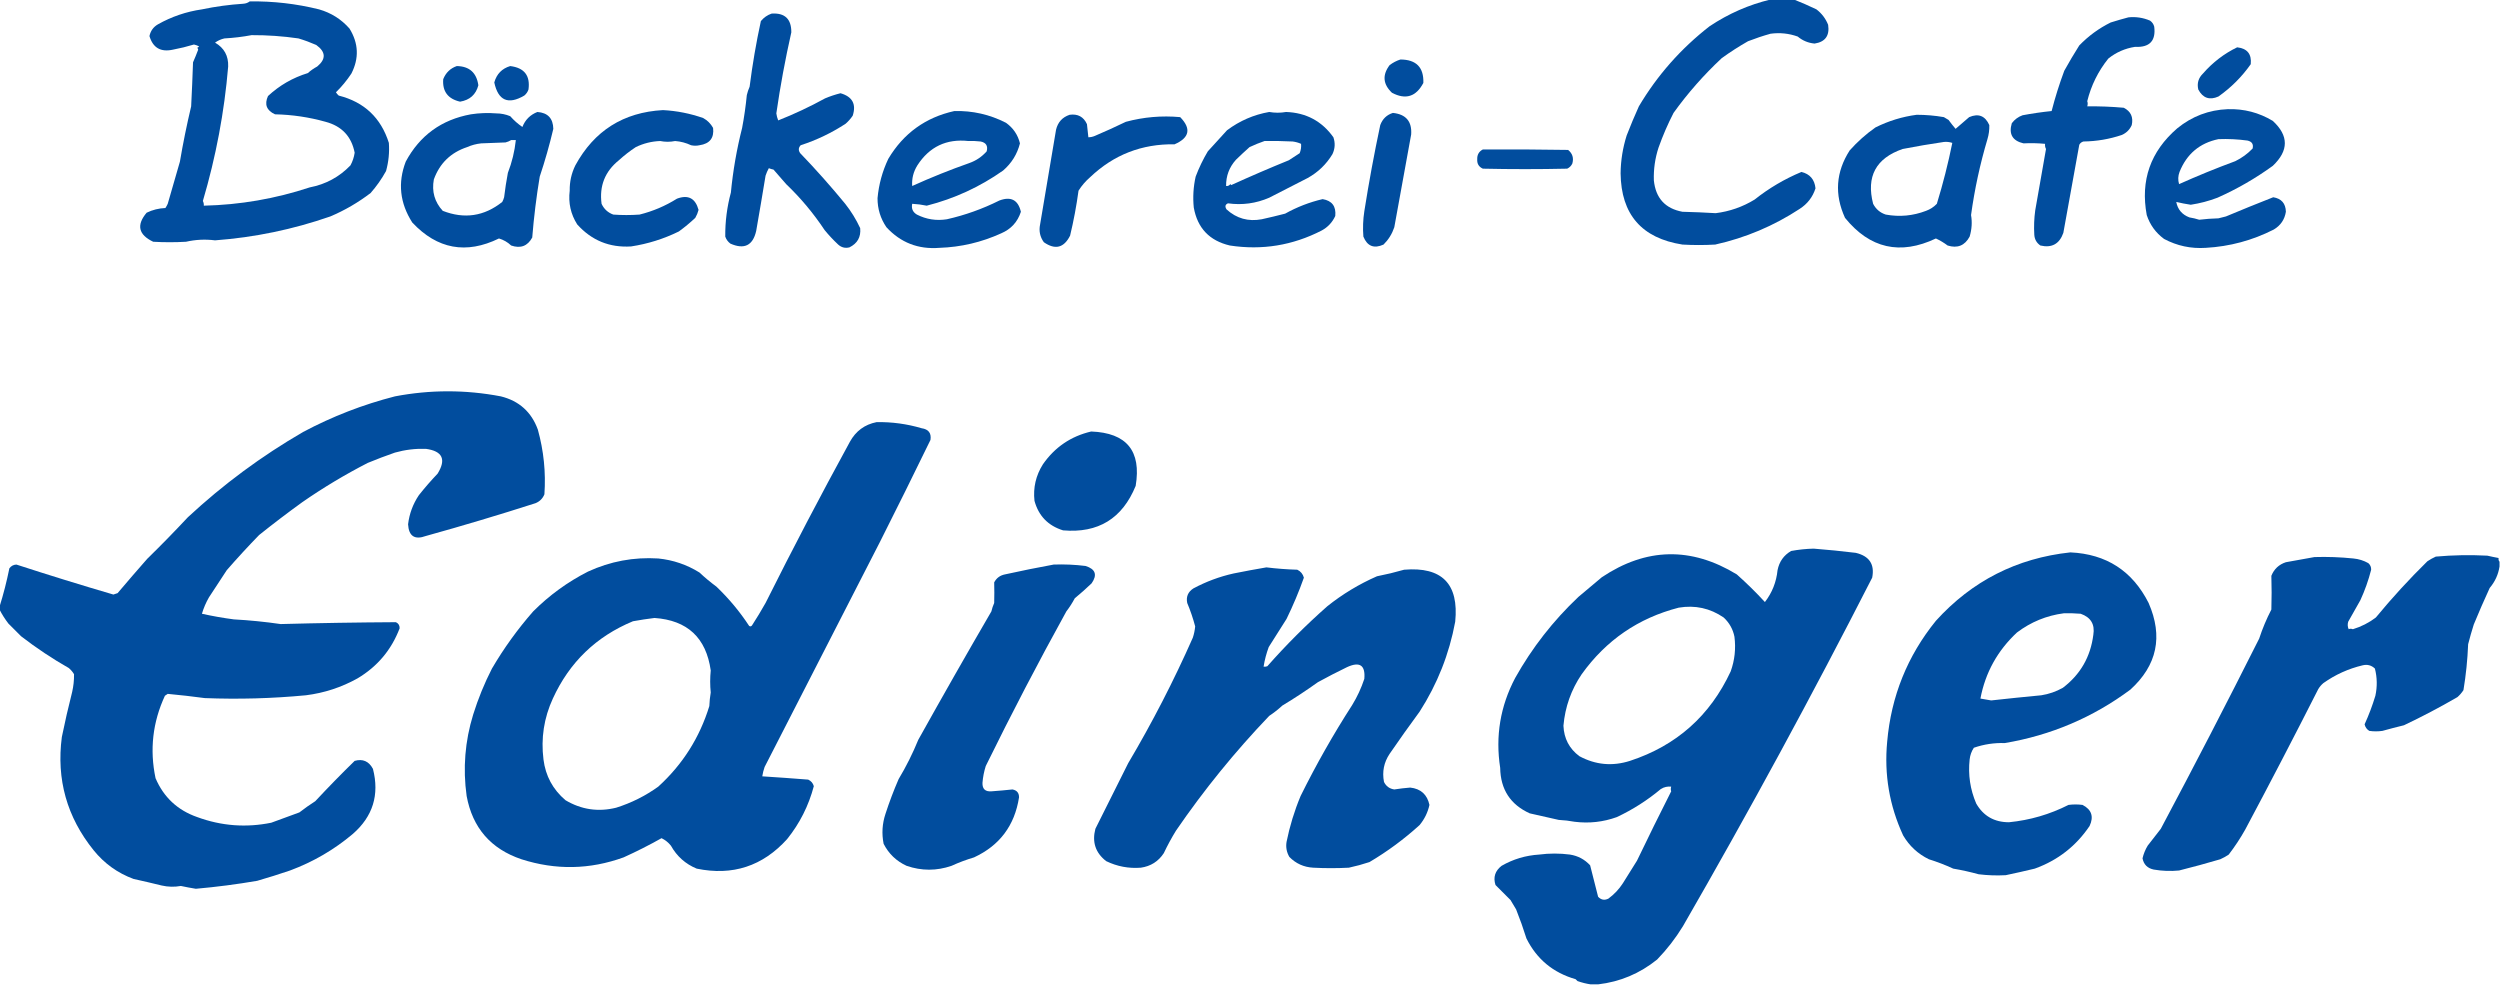 <?xml version="1.0" encoding="UTF-8"?>
<!DOCTYPE svg PUBLIC "-//W3C//DTD SVG 1.1//EN" "http://www.w3.org/Graphics/SVG/1.1/DTD/svg11.dtd">
<svg xmlns="http://www.w3.org/2000/svg" version="1.1" width="2668px" height="1051px" style="shape-rendering:geometricPrecision; text-rendering:geometricPrecision; image-rendering:optimizeQuality; fill-rule:evenodd; clip-rule:evenodd" xmlns:xlink="http://www.w3.org/1999/xlink">
<g><path style="opacity:1" fill="#014d9e" d="M 1889.5,-0.5 C 1897.83,-0.5 1906.17,-0.5 1914.5,-0.5C 1922.47,2.643 1930.47,6.143 1938.5,10C 1944.17,14.339 1948.34,19.839 1951,26.5C 1952.72,38.09 1947.89,44.757 1936.5,46.5C 1929.71,45.848 1923.71,43.348 1918.5,39C 1909.13,35.645 1899.46,34.645 1889.5,36C 1881.36,38.268 1873.36,40.934 1865.5,44C 1855.83,49.501 1846.49,55.501 1837.5,62C 1818.33,79.905 1801.17,99.405 1786,120.5C 1779.86,132.453 1774.52,144.787 1770,157.5C 1766.27,168.902 1764.6,180.569 1765,192.5C 1766.91,211.401 1777.08,222.568 1795.5,226C 1807.34,226.289 1819.18,226.789 1831,227.5C 1845.88,225.643 1859.71,220.81 1872.5,213C 1887.8,200.849 1904.47,191.015 1922.5,183.5C 1931.54,185.715 1936.54,191.548 1937.5,201C 1934.53,210.316 1928.86,217.65 1920.5,223C 1892.89,241.099 1862.89,253.765 1830.5,261C 1818.83,261.667 1807.17,261.667 1795.5,261C 1752.04,254.207 1730.04,228.874 1729.5,185C 1729.66,171.19 1731.83,157.69 1736,144.5C 1740.06,134.052 1744.39,123.718 1749,113.5C 1768.71,80.303 1793.87,51.803 1824.5,28C 1844.78,14.506 1866.45,5.006 1889.5,-0.5 Z"/></g>
<g><path style="opacity:1" fill="#014d9e" d="M 266.5,1.5 C 291.529,1.139 316.196,3.972 340.5,10C 353.377,13.684 364.211,20.517 373,30.5C 382.672,46.185 383.339,62.185 375,78.5C 370.195,85.799 364.695,92.465 358.5,98.5C 359.313,99.814 360.313,100.981 361.5,102C 388.743,108.911 406.576,125.744 415,152.5C 415.716,162.678 414.716,172.678 412,182.5C 407.361,190.946 401.861,198.779 395.5,206C 382.249,216.128 367.916,224.461 352.5,231C 312.62,244.869 271.62,253.369 229.5,256.5C 219.093,255.172 208.76,255.672 198.5,258C 186.833,258.667 175.167,258.667 163.5,258C 147.729,250.495 145.396,240.161 156.5,227C 162.798,223.939 169.465,222.273 176.5,222C 177.46,220.581 178.293,219.081 179,217.5C 183.339,202.484 187.673,187.484 192,172.5C 195.361,152.694 199.361,133.027 204,113.5C 204.795,97.839 205.461,82.172 206,66.5C 207.948,62.097 209.781,57.597 211.5,53C 211.355,52.228 211.022,51.561 210.5,51C 211.308,50.692 211.975,50.192 212.5,49.5C 210.754,48.605 208.92,47.938 207,47.5C 199.604,49.743 192.104,51.576 184.5,53C 171.536,55.859 163.203,51.025 159.5,38.5C 160.676,32.966 163.676,28.8 168.5,26C 183.125,17.756 198.792,12.423 215.5,10C 230.036,6.959 244.703,4.959 259.5,4C 262.191,3.844 264.524,3.011 266.5,1.5 Z M 268.5,37.5 C 285.274,37.429 301.941,38.595 318.5,41C 324.987,42.94 331.321,45.273 337.5,48C 347.774,55.368 348.107,63.035 338.5,71C 334.89,72.944 331.557,75.277 328.5,78C 312.387,82.967 298.22,91.134 286,102.5C 281.973,111.41 284.473,117.91 293.5,122C 311.832,122.375 329.832,125.042 347.5,130C 364.782,134.611 375.115,145.611 378.5,163C 377.788,167.804 376.288,172.304 374,176.5C 362.061,188.889 347.561,196.723 330.5,200C 293.752,212.124 256.085,218.624 217.5,219.5C 217.643,217.738 217.309,216.071 216.5,214.5C 230.446,167.286 239.446,119.452 243.5,71C 243.896,59.619 239.23,51.119 229.5,45.5C 232.432,43.346 235.766,41.846 239.5,41C 249.387,40.457 259.054,39.29 268.5,37.5 Z"/></g>
<g><path style="opacity:1" fill="#014d9e" d="M 823.5,14.5 C 837.596,13.594 844.596,20.26 844.5,34.5C 838.036,63.117 832.703,91.951 828.5,121C 828.851,123.589 829.518,126.089 830.5,128.5C 847.624,121.732 864.291,113.898 880.5,105C 885.865,102.733 891.365,100.899 897,99.5C 909.688,103.148 914.021,111.148 910,123.5C 907.872,126.63 905.372,129.463 902.5,132C 887.556,141.805 871.556,149.472 854.5,155C 852.012,157.627 851.845,160.46 854,163.5C 870.743,180.905 886.743,198.905 902,217.5C 908.349,225.53 913.683,234.197 918,243.5C 918.899,252.946 915.065,259.779 906.5,264C 901.959,265.114 897.959,264.114 894.5,261C 889.3,256.135 884.467,250.968 880,245.5C 868.156,227.655 854.489,211.321 839,196.5C 834.471,191.308 829.971,186.141 825.5,181C 823.782,180.654 822.115,180.154 820.5,179.5C 819.063,182.041 817.897,184.708 817,187.5C 813.775,207.183 810.442,226.85 807,246.5C 803.455,262.022 794.289,266.522 779.5,260C 776.894,258.062 775.061,255.562 774,252.5C 773.843,236.594 775.843,220.927 780,205.5C 782.239,182.206 786.239,159.206 792,136.5C 794.186,124.903 795.853,113.236 797,101.5C 797.714,98.406 798.714,95.406 800,92.5C 802.98,68.939 806.98,45.606 812,22.5C 815.15,18.689 818.983,16.023 823.5,14.5 Z"/></g>
<g><path style="opacity:1" fill="#014d9e" d="M 2271.5,18.5 C 2279.51,17.708 2287.18,18.875 2294.5,22C 2296.81,23.637 2298.31,25.804 2299,28.5C 2300.87,43.637 2294.04,50.803 2278.5,50C 2267.82,51.663 2258.32,55.83 2250,62.5C 2239.19,75.949 2231.69,91.115 2227.5,108C 2228.15,109.69 2228.15,111.523 2227.5,113.5C 2240.47,113.328 2253.47,113.828 2266.5,115C 2274.03,118.855 2276.86,125.021 2275,133.5C 2272.86,138.308 2269.36,141.808 2264.5,144C 2251.22,148.482 2237.55,150.815 2223.5,151C 2221.48,151.513 2219.98,152.68 2219,154.5C 2213.43,185.853 2207.76,217.186 2202,248.5C 2197.83,260.353 2189.66,264.853 2177.5,262C 2173.47,259.239 2171.3,255.406 2171,250.5C 2170.49,241.81 2170.82,233.144 2172,224.5C 2175.84,202.624 2179.68,180.791 2183.5,159C 2182.59,157.301 2182.26,155.467 2182.5,153.5C 2174.86,152.774 2167.19,152.607 2159.5,153C 2147.72,150.269 2143.55,143.102 2147,131.5C 2149.99,127.509 2153.82,124.676 2158.5,123C 2168.77,121.069 2179.1,119.569 2189.5,118.5C 2193.2,104.053 2197.7,89.72 2203,75.5C 2208.08,66.335 2213.41,57.335 2219,48.5C 2228.79,38.372 2239.95,30.205 2252.5,24C 2258.91,21.985 2265.24,20.152 2271.5,18.5 Z"/></g>
<g><path style="opacity:1" fill="#014d9e" d="M 2387.5,50.5 C 2398.28,51.728 2403.11,57.728 2402,68.5C 2392.5,82 2381,93.5 2367.5,103C 2358.04,107.188 2350.87,104.688 2346,95.5C 2344.47,88.886 2346.14,83.22 2351,78.5C 2361.38,66.592 2373.55,57.259 2387.5,50.5 Z"/></g>
<g><path style="opacity:1" fill="#014d9e" d="M 1494.5,63.5 C 1511.41,63.573 1519.58,71.907 1519,88.5C 1511.26,103.223 1500.09,106.723 1485.5,99C 1475.88,89.887 1475.05,80.054 1483,69.5C 1486.57,66.798 1490.41,64.798 1494.5,63.5 Z"/></g>
<g><path style="opacity:1" fill="#014d9e" d="M 487.5,70.5 C 500.919,70.748 508.586,77.581 510.5,91C 507.881,100.943 501.381,106.777 491,108.5C 478.021,105.544 472.021,97.544 473,84.5C 475.774,77.557 480.607,72.89 487.5,70.5 Z"/></g>
<g><path style="opacity:1" fill="#014d9e" d="M 544.5,70.5 C 559.526,72.344 566.026,80.677 564,95.5C 563.117,98.102 561.617,100.269 559.5,102C 542.31,112.052 531.643,107.385 527.5,88C 530.001,79 535.668,73.167 544.5,70.5 Z"/></g>
<g><path style="opacity:1" fill="#014d9e" d="M 2377.5,116.5 C 2394.78,115.985 2410.78,120.152 2425.5,129C 2442.67,144.763 2442.67,160.763 2425.5,177C 2407.12,190.331 2387.46,201.664 2366.5,211C 2357.27,214.517 2347.77,217.017 2338,218.5C 2332.75,217.728 2327.59,216.728 2322.5,215.5C 2324.04,223.55 2328.71,229.05 2336.5,232C 2340.1,232.584 2343.6,233.418 2347,234.5C 2353.75,233.686 2360.59,233.186 2367.5,233C 2370.17,232.333 2372.83,231.667 2375.5,231C 2392.27,223.968 2409.1,217.134 2426,210.5C 2434.76,211.929 2439.26,217.096 2439.5,226C 2438.16,234.338 2433.83,240.671 2426.5,245C 2403.71,256.572 2379.54,263.072 2354,264.5C 2338.22,265.544 2323.38,262.377 2309.5,255C 2300.62,248.456 2294.45,239.956 2291,229.5C 2284.13,192.508 2294.96,161.675 2323.5,137C 2339.28,124.133 2357.28,117.3 2377.5,116.5 Z M 2367.5,148.5 C 2377.9,148.101 2388.23,148.601 2398.5,150C 2403.26,151.069 2405.09,153.902 2404,158.5C 2398.63,164.1 2392.46,168.6 2385.5,172C 2365.21,179.485 2345.21,187.652 2325.5,196.5C 2324.21,192.114 2324.37,187.781 2326,183.5C 2333.66,164.326 2347.49,152.659 2367.5,148.5 Z"/></g>
<g><path style="opacity:1" fill="#014d9e" d="M 707.5,117.5 C 722.244,118.269 736.577,121.103 750.5,126C 755,128.5 758.5,132 761,136.5C 762.269,147.25 757.436,153.416 746.5,155C 743.5,155.667 740.5,155.667 737.5,155C 732.1,152.451 726.433,150.951 720.5,150.5C 715.205,151.574 709.871,151.574 704.5,150.5C 695.346,150.856 686.679,153.023 678.5,157C 672.138,161.183 666.138,165.85 660.5,171C 645.627,182.956 639.46,198.456 642,217.5C 644.586,223.088 648.753,226.921 654.5,229C 663.833,229.667 673.167,229.667 682.5,229C 696.7,225.485 710.033,219.819 722.5,212C 734.427,207.559 742.093,211.559 745.5,224C 744.724,226.995 743.557,229.828 742,232.5C 736.458,237.711 730.625,242.544 724.5,247C 708.292,254.959 691.292,260.292 673.5,263C 650.515,264.422 631.348,256.588 616,239.5C 609.059,228.551 606.392,216.551 608,203.5C 607.833,193.999 609.833,184.999 614,176.5C 634.165,139.496 665.332,119.829 707.5,117.5 Z"/></g>
<g><path style="opacity:1" fill="#014d9e" d="M 1018.5,118.5 C 1037.93,118.018 1056.26,122.184 1073.5,131C 1081.23,136.45 1086.23,143.783 1088.5,153C 1085.56,164.54 1079.56,174.207 1070.5,182C 1045.66,199.505 1018.49,212.005 989,219.5C 983.882,218.428 978.715,217.762 973.5,217.5C 972.431,222.543 974.097,226.377 978.5,229C 988.585,234.12 999.252,235.786 1010.5,234C 1029.97,229.6 1048.63,222.934 1066.5,214C 1078.85,209.338 1086.51,213.338 1089.5,226C 1086.01,236.825 1079.01,244.492 1068.5,249C 1047.54,258.56 1025.54,263.726 1002.5,264.5C 979.977,266.276 961.143,258.943 946,242.5C 939.634,233.19 936.467,222.856 936.5,211.5C 937.842,196.795 941.676,182.795 948,169.5C 964.196,142.326 987.696,125.326 1018.5,118.5 Z M 1033.5,150.5 C 1037.85,150.334 1042.18,150.501 1046.5,151C 1052.34,152.176 1054.51,155.676 1053,161.5C 1047.91,167.263 1041.74,171.429 1034.5,174C 1013.78,181.293 993.449,189.459 973.5,198.5C 972.925,190.696 974.758,183.363 979,176.5C 991.829,156.614 1010,147.947 1033.5,150.5 Z"/></g>
<g><path style="opacity:1" fill="#014d9e" d="M 573.5,119.5 C 584.584,120.31 590.251,126.31 590.5,137.5C 586.452,154.686 581.619,171.686 576,188.5C 572.418,210.071 569.751,231.738 568,253.5C 563.022,262.632 555.522,265.465 545.5,262C 541.734,258.452 537.4,255.952 532.5,254.5C 497.513,271.583 466.68,265.916 440,237.5C 426.692,216.736 424.358,195.069 433,172.5C 447.987,144.574 471.153,127.741 502.5,122C 511.464,120.616 520.464,120.283 529.5,121C 534.723,121.02 539.723,122.02 544.5,124C 548.494,128.511 552.827,132.344 557.5,135.5C 560.497,127.836 565.831,122.503 573.5,119.5 Z M 545.5,149.5 C 547.167,149.5 548.833,149.5 550.5,149.5C 549.219,161.517 546.385,173.184 542,184.5C 540.375,193.122 539.042,201.788 538,210.5C 537.529,212.246 536.862,213.913 536,215.5C 516.728,230.847 495.561,234.014 472.5,225C 463.796,215.522 460.629,204.355 463,191.5C 469.208,174.293 481.041,162.793 498.5,157C 503.284,154.887 508.284,153.554 513.5,153C 522.167,152.667 530.833,152.333 539.5,152C 541.723,151.434 543.723,150.6 545.5,149.5 Z"/></g>
<g><path style="opacity:1" fill="#014d9e" d="M 1354.5,119.5 C 1360.51,120.55 1366.51,120.55 1372.5,119.5C 1393.91,120.283 1410.74,129.283 1423,146.5C 1425.1,152.614 1424.77,158.614 1422,164.5C 1415.43,175.364 1406.6,183.864 1395.5,190C 1381.85,196.966 1368.19,203.966 1354.5,211C 1340.38,217.11 1325.71,219.11 1310.5,217C 1307.51,218.246 1307.01,220.413 1309,223.5C 1319.65,233.172 1332.15,236.672 1346.5,234C 1354.87,232.158 1363.2,230.158 1371.5,228C 1384.14,220.955 1397.47,215.788 1411.5,212.5C 1421.53,214.194 1426.03,220.194 1425,230.5C 1421.91,237.254 1417.08,242.421 1410.5,246C 1379.53,261.927 1346.87,267.261 1312.5,262C 1290.74,256.906 1277.9,243.406 1274,221.5C 1272.88,210.366 1273.55,199.366 1276,188.5C 1279.53,179.103 1283.87,170.103 1289,161.5C 1295.83,154 1302.67,146.5 1309.5,139C 1323.01,128.892 1338.01,122.392 1354.5,119.5 Z M 1349.5,150.5 C 1359.51,150.334 1369.51,150.5 1379.5,151C 1382.7,151.401 1385.7,152.234 1388.5,153.5C 1388.82,156.978 1388.32,160.312 1387,163.5C 1383.17,166 1379.33,168.5 1375.5,171C 1354.85,179.406 1334.35,188.239 1314,197.5C 1313.67,197.167 1313.33,196.833 1313,196.5C 1311.89,198.037 1310.39,198.703 1308.5,198.5C 1308.35,187.795 1311.85,178.461 1319,170.5C 1323.74,165.884 1328.57,161.384 1333.5,157C 1338.82,154.497 1344.15,152.331 1349.5,150.5 Z"/></g>
<g><path style="opacity:1" fill="#014d9e" d="M 1486.5,120.5 C 1500.46,121.955 1506.96,129.622 1506,143.5C 1499.92,176.486 1493.92,209.486 1488,242.5C 1485.64,249.598 1481.8,255.765 1476.5,261C 1466.33,265.613 1459.17,262.78 1455,252.5C 1454.28,243.464 1454.62,234.464 1456,225.5C 1460.85,194.694 1466.52,164.027 1473,133.5C 1475.44,126.888 1479.94,122.555 1486.5,120.5 Z"/></g>
<g><path style="opacity:1" fill="#014d9e" d="M 1141.5,122.5 C 1150.23,121.281 1156.4,124.614 1160,132.5C 1160.54,137.171 1161.04,141.838 1161.5,146.5C 1163.93,146.477 1166.26,145.977 1168.5,145C 1179.62,140.274 1190.62,135.274 1201.5,130C 1220.52,124.884 1239.85,123.217 1259.5,125C 1271.5,137.334 1269.5,147.001 1253.5,154C 1218.63,153.445 1188.63,165.112 1163.5,189C 1158.59,193.244 1154.42,198.077 1151,203.5C 1148.81,219.654 1145.81,235.654 1142,251.5C 1135.41,264.57 1126.08,266.903 1114,258.5C 1109.87,252.801 1108.54,246.468 1110,239.5C 1115.67,205.831 1121.33,172.165 1127,138.5C 1128.91,130.427 1133.74,125.094 1141.5,122.5 Z"/></g>
<g><path style="opacity:1" fill="#014d9e" d="M 2045.5,122.5 C 2055.25,122.507 2064.91,123.34 2074.5,125C 2076.17,126 2077.83,127 2079.5,128C 2081.89,131.289 2084.39,134.456 2087,137.5C 2091.82,133.347 2096.66,129.18 2101.5,125C 2111.4,120.747 2118.57,123.58 2123,133.5C 2123.15,138.569 2122.49,143.569 2121,148.5C 2113.1,175.079 2107.27,202.079 2103.5,229.5C 2104.82,237.036 2104.32,244.703 2102,252.5C 2096.83,262.114 2089,265.28 2078.5,262C 2074.56,259.05 2070.4,256.55 2066,254.5C 2027.85,272.558 1995.52,265.225 1969,232.5C 1957.56,207.529 1959.22,183.529 1974,160.5C 1982.27,151.22 1991.44,143.053 2001.5,136C 2015.52,129 2030.19,124.5 2045.5,122.5 Z M 2074.5,151.5 C 2077.57,151.183 2080.57,151.516 2083.5,152.5C 2079.1,174.319 2073.6,195.986 2067,217.5C 2063.76,220.871 2059.93,223.371 2055.5,225C 2041.53,230.357 2027.2,231.69 2012.5,229C 2006.43,227.027 2001.93,223.194 1999,217.5C 1991.49,188.358 2001.99,168.858 2030.5,159C 2045.26,156.131 2059.93,153.631 2074.5,151.5 Z"/></g>
<g><path style="opacity:1" fill="#014d9e" d="M 1582.5,159.5 C 1612.84,159.333 1643.17,159.5 1673.5,160C 1678.15,163.788 1679.65,168.622 1678,174.5C 1676.83,177 1675,178.833 1672.5,180C 1642.5,180.667 1612.5,180.667 1582.5,180C 1578.2,178.065 1576.2,174.732 1576.5,170C 1576.32,165.177 1578.32,161.677 1582.5,159.5 Z"/></g>
<g><path style="opacity:1" fill="#014d9e" d="M -0.5,650.5 C -0.5,649.5 -0.5,648.5 -0.5,647.5C 3.678,634.145 7.178,620.478 10,606.5C 11.87,603.982 14.37,602.648 17.5,602.5C 51.836,613.667 86.336,624.334 121,634.5C 122.5,634 124,633.5 125.5,633C 135.9,620.724 146.4,608.557 157,596.5C 171.863,581.971 186.363,567.138 200.5,552C 238.121,517.039 279.121,486.705 323.5,461C 354.659,444.419 387.326,431.753 421.5,423C 459.168,415.818 496.835,415.818 534.5,423C 553.999,427.834 567.165,439.667 574,458.5C 580.279,481.185 582.612,504.185 581,527.5C 579.167,532 576,535.167 571.5,537C 532.717,549.445 493.717,561.112 454.5,572C 442.56,576.363 436.227,572.197 435.5,559.5C 436.867,548.229 440.701,537.896 447,528.5C 453.294,520.538 459.96,512.871 467,505.5C 476.426,490.258 472.259,481.425 454.5,479C 443.323,478.633 432.323,479.966 421.5,483C 411.723,486.389 402.056,490.056 392.5,494C 368.172,506.491 344.839,520.491 322.5,536C 306.883,547.283 291.549,558.95 276.5,571C 264.66,583.174 253.16,595.674 242,608.5C 235.667,618.167 229.333,627.833 223,637.5C 219.789,643.083 217.289,648.916 215.5,655C 226.717,657.487 238.05,659.487 249.5,661C 266.252,661.922 282.918,663.588 299.5,666C 340.466,664.899 381.466,664.233 422.5,664C 425.217,665.259 426.55,667.426 426.5,670.5C 417.723,693.544 402.723,711.377 381.5,724C 364.354,733.539 346.02,739.539 326.5,742C 290.56,745.418 254.56,746.418 218.5,745C 205.319,743.227 192.152,741.727 179,740.5C 178,741.167 177,741.833 176,742.5C 162.92,770.729 159.586,800.062 166,830.5C 174.691,850.856 189.525,864.689 210.5,872C 236.316,881.483 262.649,883.483 289.5,878C 299.5,874.333 309.5,870.667 319.5,867C 324.991,862.754 330.658,858.754 336.5,855C 350.192,840.309 364.192,825.975 378.5,812C 387.118,809.551 393.618,812.384 398,820.5C 405.11,848.164 397.944,871.331 376.5,890C 356.562,906.813 334.229,919.813 309.5,929C 297.925,932.954 286.259,936.62 274.5,940C 252.76,943.73 230.926,946.563 209,948.5C 203.644,947.629 198.31,946.629 193,945.5C 186.149,946.727 179.316,946.56 172.5,945C 162.534,942.54 152.534,940.207 142.5,938C 125.588,931.77 111.422,921.603 100,907.5C 71.386,872.047 60.053,831.714 66,786.5C 69.286,770.403 72.952,754.403 77,738.5C 78.438,732.215 79.105,725.882 79,719.5C 77.542,717.04 75.709,714.873 73.5,713C 55.684,702.843 38.684,691.51 22.5,679C 18,674.5 13.5,670 9,665.5C 5.265,660.66 2.099,655.66 -0.5,650.5 Z"/></g>
<g><path style="opacity:1" fill="#014d9e" d="M 935.5,450.5 C 951.838,450.209 967.838,452.375 983.5,457C 990.937,458.086 994.103,462.253 993,469.5C 975.287,505.926 957.287,542.259 939,578.5C 898.03,658.437 857.03,738.437 816,818.5C 814.85,821.768 814.016,825.101 813.5,828.5C 829.843,829.546 846.177,830.713 862.5,832C 865.592,833.423 867.592,835.757 868.5,839C 862.991,859.869 853.491,878.702 840,895.5C 813.895,924.404 781.728,934.904 743.5,927C 731.525,922.027 722.358,913.861 716,902.5C 713.201,899.02 709.867,896.353 706,894.5C 692.884,901.886 679.384,908.72 665.5,915C 629.442,928.065 593.108,928.732 556.5,917C 523.786,905.953 504.286,883.453 498,849.5C 493.876,819.99 496.209,790.99 505,762.5C 510.284,745.598 516.951,729.265 525,713.5C 537.73,691.77 552.396,671.437 569,652.5C 586.26,635.238 605.76,621.071 627.5,610C 651.337,599.032 676.337,594.366 702.5,596C 718.357,597.619 733.023,602.619 746.5,611C 752.208,616.377 758.208,621.377 764.5,626C 777.845,638.747 789.512,652.747 799.5,668C 800.635,668.749 801.635,668.583 802.5,667.5C 807.585,659.666 812.418,651.666 817,643.5C 845.95,585.599 875.95,528.266 907,471.5C 913.29,460.03 922.79,453.03 935.5,450.5 Z M 698.5,659.5 C 733.595,661.927 753.595,680.594 758.5,715.5C 757.706,723.532 757.706,731.365 758.5,739C 757.695,743.749 757.195,748.582 757,753.5C 746.665,787.179 728.499,815.845 702.5,839.5C 688.75,849.397 673.75,856.897 657.5,862C 638.393,866.704 620.393,864.037 603.5,854C 590.037,842.577 582.204,828.077 580,810.5C 577.163,787.854 580.497,766.188 590,745.5C 607.729,706.77 636.229,679.27 675.5,663C 683.276,661.581 690.943,660.414 698.5,659.5 Z"/></g>
<g><path style="opacity:1" fill="#014d9e" d="M 1164.5,460.5 C 1202.36,461.919 1218.2,481.253 1212,518.5C 1197.78,553.409 1171.94,569.243 1134.5,566C 1118.56,561.06 1108.39,550.56 1104,534.5C 1102.45,520.474 1105.45,507.474 1113,495.5C 1125.72,477.228 1142.89,465.561 1164.5,460.5 Z"/></g>
<g><path style="opacity:1" fill="#014d9e" d="M 1705.5,1050.5 C 1702.83,1050.5 1700.17,1050.5 1697.5,1050.5C 1692.85,1049.82 1688.18,1048.65 1683.5,1047C 1682.83,1046.33 1682.17,1045.67 1681.5,1045C 1657.51,1038.12 1640.01,1023.62 1629,1001.5C 1625.73,991.015 1622.06,980.682 1618,970.5C 1616,967.167 1614,963.833 1612,960.5C 1606.61,955.113 1601.28,949.779 1596,944.5C 1593.35,936.259 1595.52,929.426 1602.5,924C 1614.81,916.918 1628.14,912.918 1642.5,912C 1653.53,910.564 1664.53,910.564 1675.5,912C 1684.04,913.352 1691.21,917.186 1697,923.5C 1699.91,934.639 1702.74,945.806 1705.5,957C 1708.67,960.416 1712.33,961.082 1716.5,959C 1722.69,954.442 1727.86,948.942 1732,942.5C 1737,934.5 1742,926.5 1747,918.5C 1758.88,893.741 1771.05,869.075 1783.5,844.5C 1782.95,842.997 1782.95,841.331 1783.5,839.5C 1779.54,839.089 1775.87,839.922 1772.5,842C 1758.15,854.004 1742.49,864.004 1725.5,872C 1710.94,877.249 1695.94,878.916 1680.5,877C 1674.88,875.948 1669.22,875.282 1663.5,875C 1653.16,872.662 1642.82,870.329 1632.5,868C 1611.87,858.619 1601.37,842.452 1601,819.5C 1595.77,785.651 1601.11,753.651 1617,723.5C 1635.03,691.316 1657.53,662.483 1684.5,637C 1692.83,630 1701.17,623 1709.5,616C 1756.84,584.36 1804.84,583.36 1853.5,613C 1864.04,622.372 1874.04,632.206 1883.5,642.5C 1891.22,632.524 1895.72,621.19 1897,608.5C 1898.8,599.392 1903.63,592.558 1911.5,588C 1919.42,586.537 1927.42,585.704 1935.5,585.5C 1950.53,586.669 1965.53,588.169 1980.5,590C 1994.99,593.44 2000.83,602.273 1998,616.5C 1933.8,742.227 1866.47,866.227 1796,988.5C 1788.16,1001.33 1779,1013.16 1768.5,1024C 1749.91,1038.97 1728.91,1047.81 1705.5,1050.5 Z M 1791.5,648.5 C 1809,645.559 1825,649.059 1839.5,659C 1845.56,664.613 1849.39,671.446 1851,679.5C 1852.63,692.21 1851.29,704.544 1847,716.5C 1824.95,763.883 1789.12,795.716 1739.5,812C 1720.75,817.973 1702.75,816.307 1685.5,807C 1674.74,798.981 1669.07,788.147 1668.5,774.5C 1670.27,754.393 1676.77,736.06 1688,719.5C 1713.95,683.281 1748.45,659.614 1791.5,648.5 Z"/></g>
<g><path style="opacity:1" fill="#014d9e" d="M 2209.5,589.5 C 2247.88,591.269 2275.71,609.269 2293,643.5C 2308.59,679.221 2302.09,710.054 2273.5,736C 2233.56,765.66 2188.9,784.66 2139.5,793C 2128.17,792.645 2117.17,794.311 2106.5,798C 2104.01,801.74 2102.51,805.907 2102,810.5C 2100.24,826.819 2102.57,842.486 2109,857.5C 2116.66,870.841 2128.33,877.508 2144,877.5C 2166.36,875.286 2187.53,869.119 2207.5,859C 2212.5,858.333 2217.5,858.333 2222.5,859C 2232.17,864.017 2234.67,871.517 2230,881.5C 2215.49,903.013 2195.99,918.179 2171.5,927C 2161.21,929.489 2150.88,931.822 2140.5,934C 2130.81,934.528 2121.14,934.195 2111.5,933C 2102.61,930.539 2093.61,928.539 2084.5,927C 2076.05,923.105 2067.38,919.772 2058.5,917C 2046.77,911.271 2037.6,902.771 2031,891.5C 2016.35,859.728 2010.68,826.395 2014,791.5C 2018.27,742.997 2035.6,699.997 2066,662.5C 2104.52,619.989 2152.36,595.655 2209.5,589.5 Z M 2202.5,654.5 C 2208.51,654.334 2214.51,654.501 2220.5,655C 2231.32,658.798 2235.82,666.298 2234,677.5C 2231.01,701.005 2220.17,719.838 2201.5,734C 2194.32,738.06 2186.65,740.726 2178.5,742C 2160.64,743.688 2142.81,745.521 2125,747.5C 2121.16,746.932 2117.32,746.265 2113.5,745.5C 2118.75,717.844 2131.75,694.344 2152.5,675C 2167.4,663.758 2184.07,656.925 2202.5,654.5 Z"/></g>
<g><path style="opacity:1" fill="#014d9e" d="M 2667.5,599.5 C 2667.5,601.167 2667.5,602.833 2667.5,604.5C 2666.22,613.06 2662.72,620.727 2657,627.5C 2651.06,640.383 2645.39,653.383 2640,666.5C 2637.8,673.446 2635.8,680.446 2634,687.5C 2633.35,703.952 2631.68,720.285 2629,736.5C 2627.21,739.295 2625.04,741.795 2622.5,744C 2603.94,754.779 2584.94,764.779 2565.5,774C 2557.8,775.873 2550.14,777.873 2542.5,780C 2537.83,780.667 2533.17,780.667 2528.5,780C 2525.86,778.382 2524.19,776.048 2523.5,773C 2528.01,763.14 2531.84,752.973 2535,742.5C 2537.1,732.746 2536.94,723.08 2534.5,713.5C 2530.83,710 2526.5,708.834 2521.5,710C 2506.27,713.617 2492.27,719.951 2479.5,729C 2477.29,730.873 2475.46,733.04 2474,735.5C 2448.54,785.752 2422.54,835.752 2396,885.5C 2390.79,894.762 2384.95,903.595 2378.5,912C 2375.66,913.92 2372.66,915.587 2369.5,917C 2354.9,921.316 2340.23,925.316 2325.5,929C 2316.44,929.881 2307.44,929.548 2298.5,928C 2291.77,926.6 2287.77,922.6 2286.5,916C 2287.62,911.246 2289.46,906.746 2292,902.5C 2296.67,896.5 2301.33,890.5 2306,884.5C 2341.75,817.335 2376.75,749.669 2411,681.5C 2414.5,670.832 2418.83,660.498 2424,650.5C 2424.37,638.488 2424.37,626.488 2424,614.5C 2426.9,607.268 2432.07,602.435 2439.5,600C 2449.67,598.166 2459.83,596.333 2470,594.5C 2483.78,594.067 2497.61,594.567 2511.5,596C 2517.24,596.542 2522.57,598.209 2527.5,601C 2529.59,602.853 2530.59,605.186 2530.5,608C 2527.66,619.179 2523.83,630.012 2519,640.5C 2514.63,648.187 2510.3,655.853 2506,663.5C 2505.18,666.227 2505.35,668.894 2506.5,671.5C 2507.83,670.834 2509.33,670.834 2511,671.5C 2519.93,668.783 2528.1,664.616 2535.5,659C 2552.73,638.1 2571.06,618.1 2590.5,599C 2593.34,597.08 2596.34,595.413 2599.5,594C 2617.77,592.373 2636.1,592.04 2654.5,593C 2658.49,593.945 2662.49,594.778 2666.5,595.5C 2666.23,597.099 2666.57,598.432 2667.5,599.5 Z"/></g>
<g><path style="opacity:1" fill="#014d9e" d="M 1124.5,602.5 C 1135.9,602.091 1147.23,602.591 1158.5,604C 1169.11,607.308 1171.27,613.475 1165,622.5C 1159.19,628.068 1153.19,633.401 1147,638.5C 1144.39,643.435 1141.39,648.102 1138,652.5C 1108.03,706.776 1079.36,761.776 1052,817.5C 1050.14,823.359 1048.97,829.359 1048.5,835.5C 1048.3,841.991 1051.46,844.991 1058,844.5C 1065.54,843.969 1073.04,843.302 1080.5,842.5C 1085.24,843.399 1087.57,846.233 1087.5,851C 1082.83,880.984 1066.83,902.317 1039.5,915C 1031.29,917.438 1023.29,920.438 1015.5,924C 999.535,929.509 983.535,929.509 967.5,924C 956.598,918.975 948.432,911.142 943,900.5C 940.831,889.701 941.498,879.034 945,868.5C 949.077,855.933 953.744,843.6 959,831.5C 967.039,818.089 974.039,804.089 980,789.5C 1005.6,743.576 1031.6,697.91 1058,652.5C 1058.71,649.405 1059.71,646.405 1061,643.5C 1061.2,636.157 1061.2,628.824 1061,621.5C 1063.46,616.851 1067.29,614.017 1072.5,613C 1089.9,609.16 1107.23,605.66 1124.5,602.5 Z"/></g>
<g><path style="opacity:1" fill="#014d9e" d="M 1351.5,605.5 C 1362.45,606.84 1373.45,607.673 1384.5,608C 1388.13,609.792 1390.46,612.625 1391.5,616.5C 1386.17,631.497 1380,646.164 1373,660.5C 1366.67,670.5 1360.33,680.5 1354,690.5C 1351.47,697.33 1349.63,704.33 1348.5,711.5C 1349.87,711.657 1351.21,711.49 1352.5,711C 1372.5,688.333 1393.83,667 1416.5,647C 1432.7,634.058 1450.37,623.391 1469.5,615C 1479.27,613.076 1488.94,610.743 1498.5,608C 1538.9,604.613 1557.06,623.113 1553,663.5C 1546.61,698.011 1533.94,730.011 1515,759.5C 1504.09,774.324 1493.42,789.324 1483,804.5C 1476.89,813.648 1474.89,823.648 1477,834.5C 1479.27,839.105 1482.94,841.772 1488,842.5C 1493.59,841.616 1499.26,840.949 1505,840.5C 1516.25,841.745 1523.08,847.912 1525.5,859C 1523.73,867.034 1520.23,874.201 1515,880.5C 1498.5,895.497 1480.67,908.663 1461.5,920C 1454.28,922.408 1446.94,924.408 1439.5,926C 1426.83,926.667 1414.17,926.667 1401.5,926C 1391.44,925.432 1382.94,921.599 1376,914.5C 1373.09,909.518 1372.09,904.185 1373,898.5C 1376.39,881.668 1381.39,865.334 1388,849.5C 1404.53,816.094 1422.87,783.761 1443,752.5C 1448.41,743.678 1452.74,734.344 1456,724.5C 1457.31,709.885 1451.15,705.718 1437.5,712C 1427.01,717.078 1416.68,722.411 1406.5,728C 1394.18,736.83 1381.51,745.164 1368.5,753C 1364.12,757.048 1359.45,760.715 1354.5,764C 1317.98,802.175 1284.82,843.008 1255,886.5C 1250.23,894.267 1245.9,902.267 1242,910.5C 1236.21,919.316 1228.05,924.482 1217.5,926C 1204.52,927.004 1192.19,924.671 1180.5,919C 1169.1,910.13 1165.27,898.63 1169,884.5C 1180.65,861.198 1192.32,837.864 1204,814.5C 1229.61,771.275 1252.61,726.608 1273,680.5C 1274.28,676.596 1275.11,672.596 1275.5,668.5C 1273.24,659.985 1270.41,651.651 1267,643.5C 1265.65,636.875 1267.82,631.709 1273.5,628C 1287.1,620.699 1301.44,615.365 1316.5,612C 1328.27,609.631 1339.94,607.464 1351.5,605.5 Z"/></g>
</svg>
